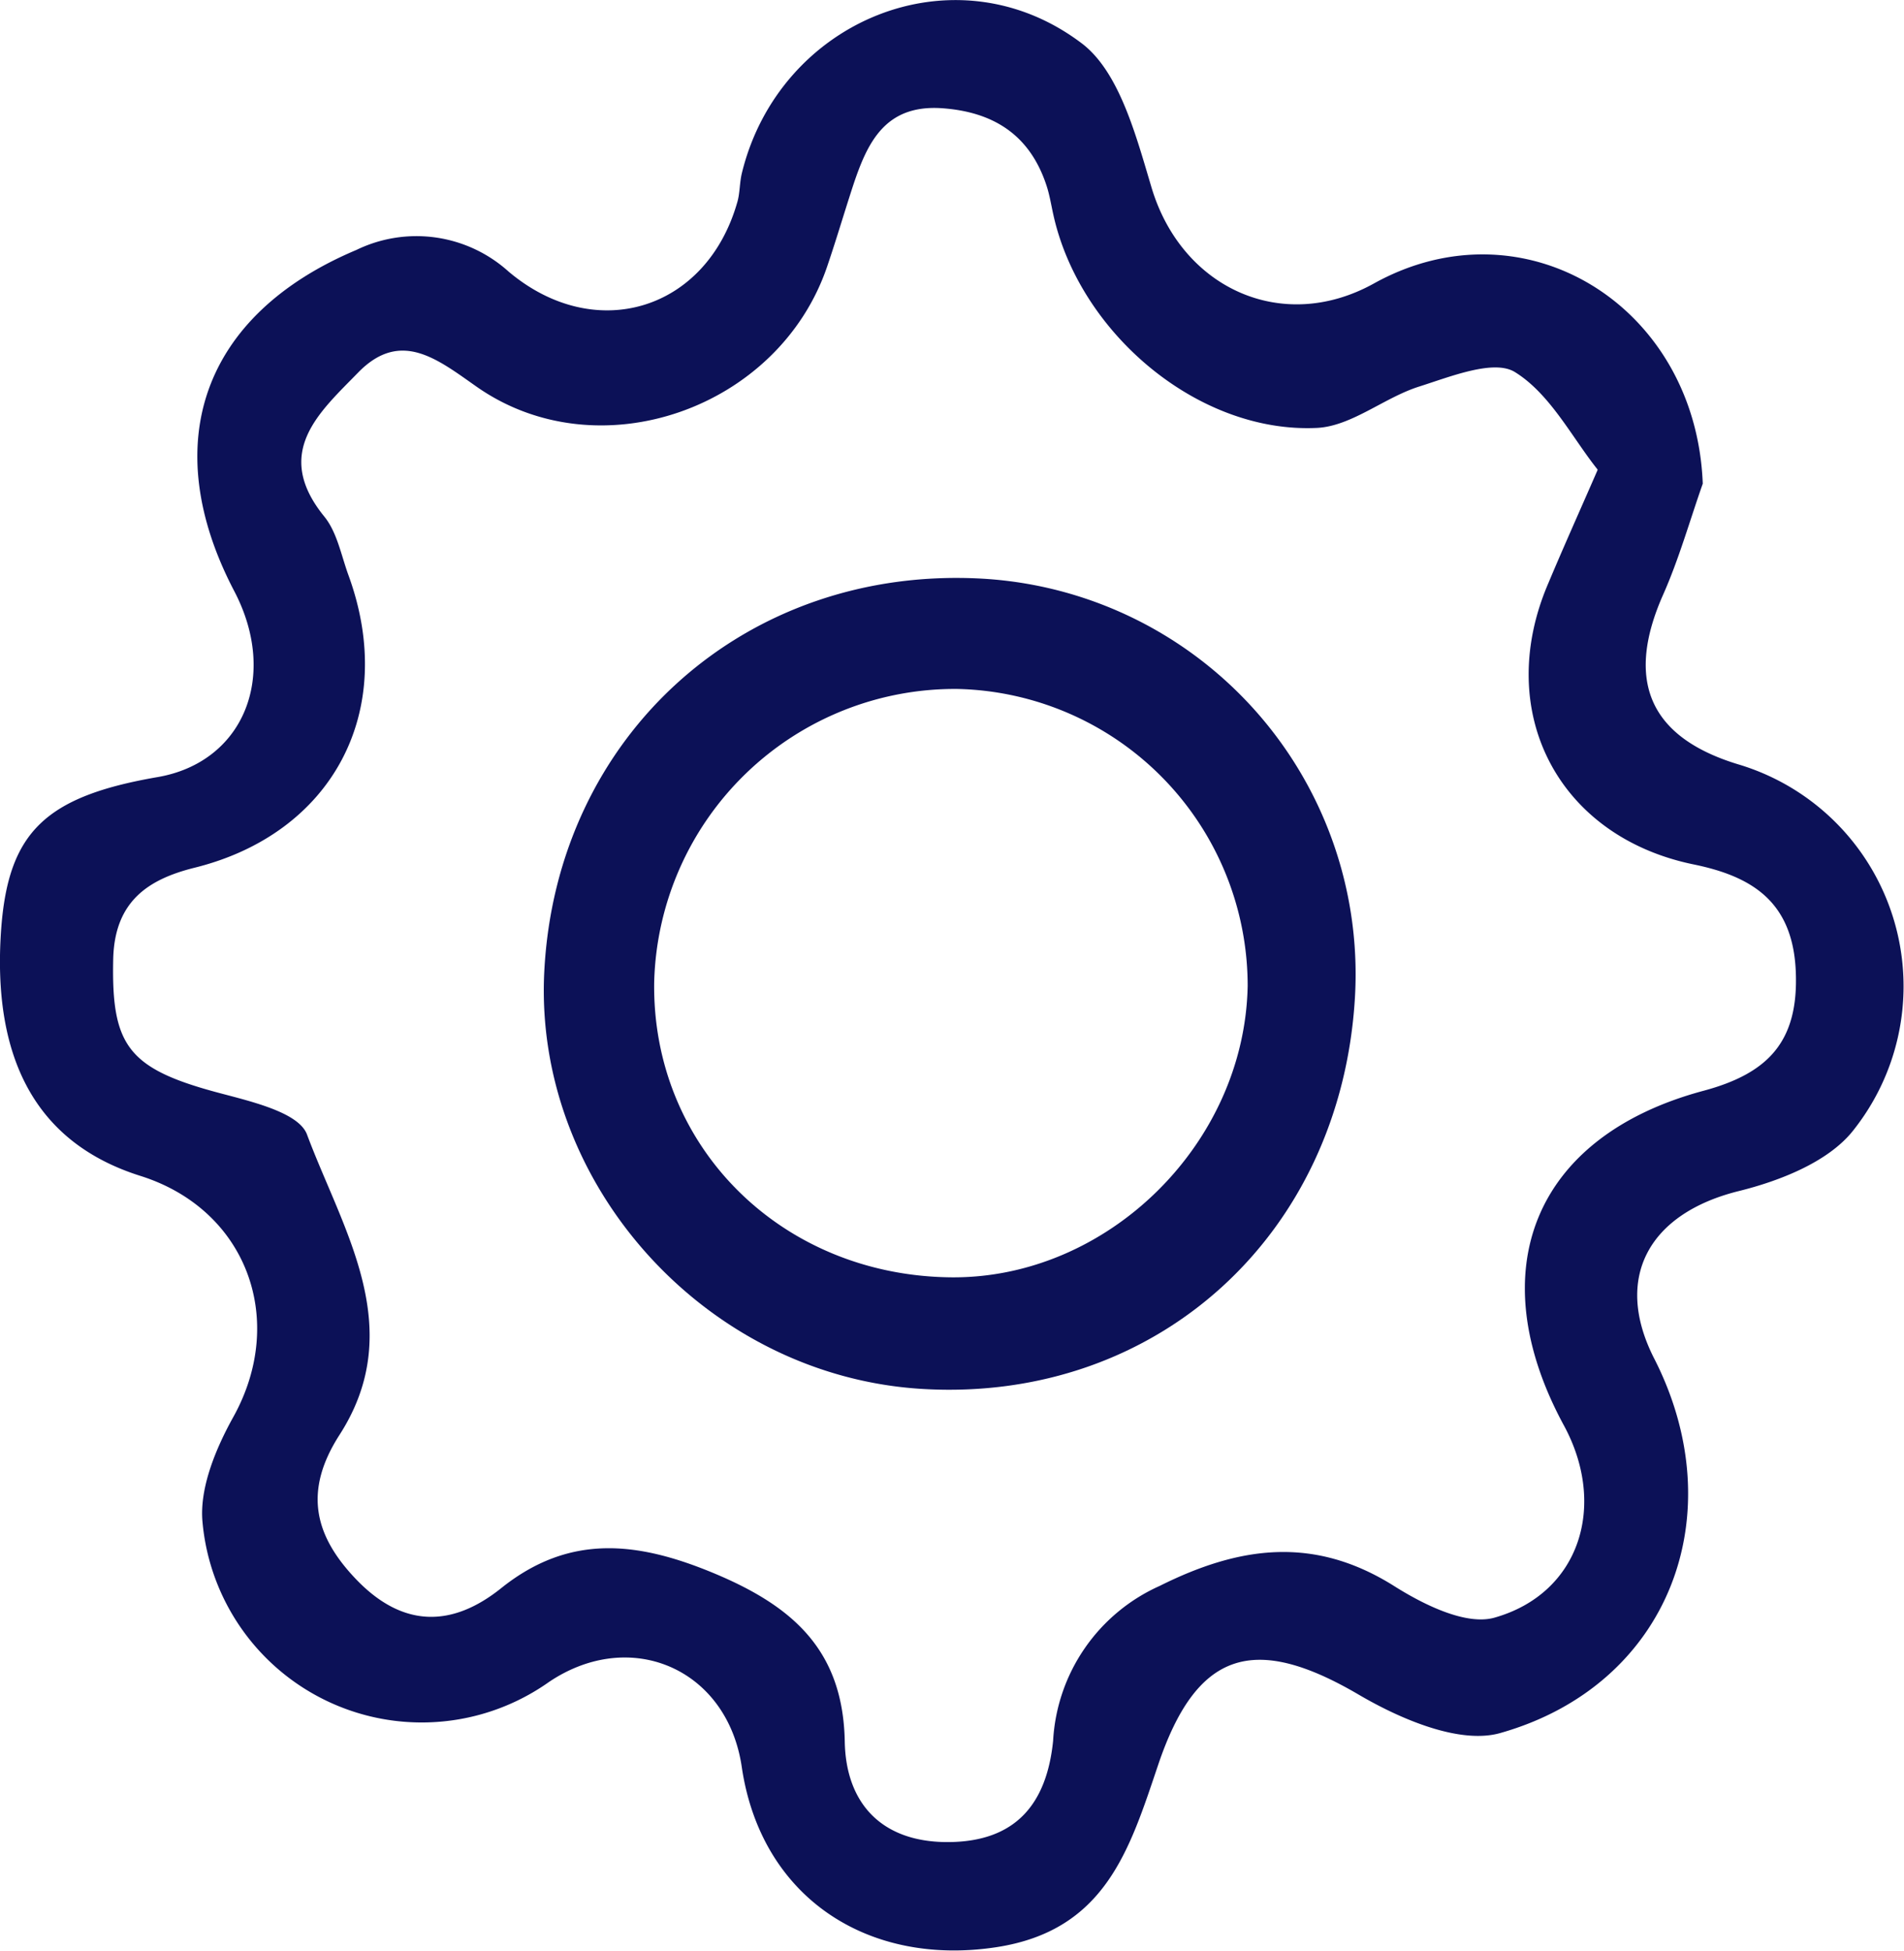 <svg xmlns="http://www.w3.org/2000/svg" viewBox="0 0 133.88 137.14"><defs><style>.cls-1{fill:#0c1157;}</style></defs><g id="Camada_2" data-name="Camada 2"><g id="Camada_1-2" data-name="Camada 1"><path class="cls-1" d="M119.73,34c-.92,2.61-1.67,5.29-2.79,7.81-2.66,6-1,10,5.25,11.91a16.28,16.28,0,0,1,8.1,25.77c-1.74,2.19-5.14,3.52-8,4.23-6.33,1.56-8.86,6.07-6,11.73,5.65,11,1.09,23-10.78,26.37-2.88.83-7.09-1-10-2.71-7.3-4.27-11.37-3.11-14.09,5-2,5.92-3.7,11.6-11.37,12.77-9.09,1.38-16.54-3.55-17.89-12.65-1-6.9-7.79-9.87-13.55-6A15.48,15.48,0,0,1,14.24,107c-.23-2.39.94-5.19,2.17-7.4,3.8-6.85.92-14.61-6.57-16.95C2.65,80.37-.61,74.55.09,65.21.61,58.49,3.21,56,11,54.64c6.09-1,8.62-7.06,5.48-13.07-5.45-10.4-2.23-19.45,8.58-24a9.67,9.67,0,0,1,10.7,1.52c6.08,5.13,13.92,2.76,16.09-4.9.18-.63.15-1.32.31-2C54.77,1.44,67.09-3.68,76,3,78.72,5,79.9,9.62,81,13.28c2.15,7,9.18,10.22,15.62,6.64C107.2,14.06,119.25,21.49,119.73,34Zm-7.4-1c-1.79-2.24-3.32-5.3-5.8-6.84-1.47-.92-4.5.3-6.7,1-2.48.77-4.78,2.8-7.23,2.92-8.36.4-16.74-6.69-18.55-15.06-.14-.64-.25-1.31-.45-1.93-1.17-3.62-3.77-5.26-7.48-5.49C62.24,7.39,61,10,60,13c-.62,1.89-1.18,3.8-1.82,5.68-3.39,10.08-16.12,14.53-24.7,8.48-2.75-1.93-5.31-4-8.27-1-2.71,2.79-6.09,5.63-2.4,10.16.89,1.1,1.18,2.71,1.69,4.11C28,50,23.37,58.6,13.67,61c-3.25.81-5.62,2.36-5.71,6.43-.13,6,1,7.65,7.19,9.33,2.32.63,5.85,1.39,6.44,3,2.52,6.74,7.11,13.61,2.28,21.11-2.53,3.94-1.8,7.08,1.23,10.21,3.25,3.35,6.69,3.32,10.13.57,4.8-3.85,9.59-3.29,14.94-1.07,5.52,2.3,9.11,5.37,9.23,11.85.08,4.36,2.62,7.1,7.32,7.06s6.88-2.68,7.33-7.12a12.69,12.69,0,0,1,7.5-10.89c5.63-2.81,10.85-3.52,16.46,0,2.07,1.31,5.08,2.81,7.09,2.23,6-1.71,7.91-7.89,4.87-13.5-5.92-10.9-2.11-20.33,9.8-23.53,4.6-1.23,6.71-3.5,6.5-8.4s-3.08-6.67-7.16-7.51C109.52,58.81,105,50,108.87,41,109.91,38.52,111,36.1,112.33,33.05Z"/><path class="cls-1" d="M95.27,70.16c-1,16.67-13.93,28.42-30.35,27.48-15.17-.86-27.4-14.32-26.65-29.32.84-16.66,14.17-28.6,30.85-27.64A27.85,27.85,0,0,1,95.27,70.16ZM67.32,48.43A21.16,21.16,0,0,0,46,69c-.19,11.57,8.91,20.65,20.83,20.79,11,.13,20.69-9.34,20.9-20.49A20.88,20.88,0,0,0,67.32,48.43Z"/></g></g></svg>